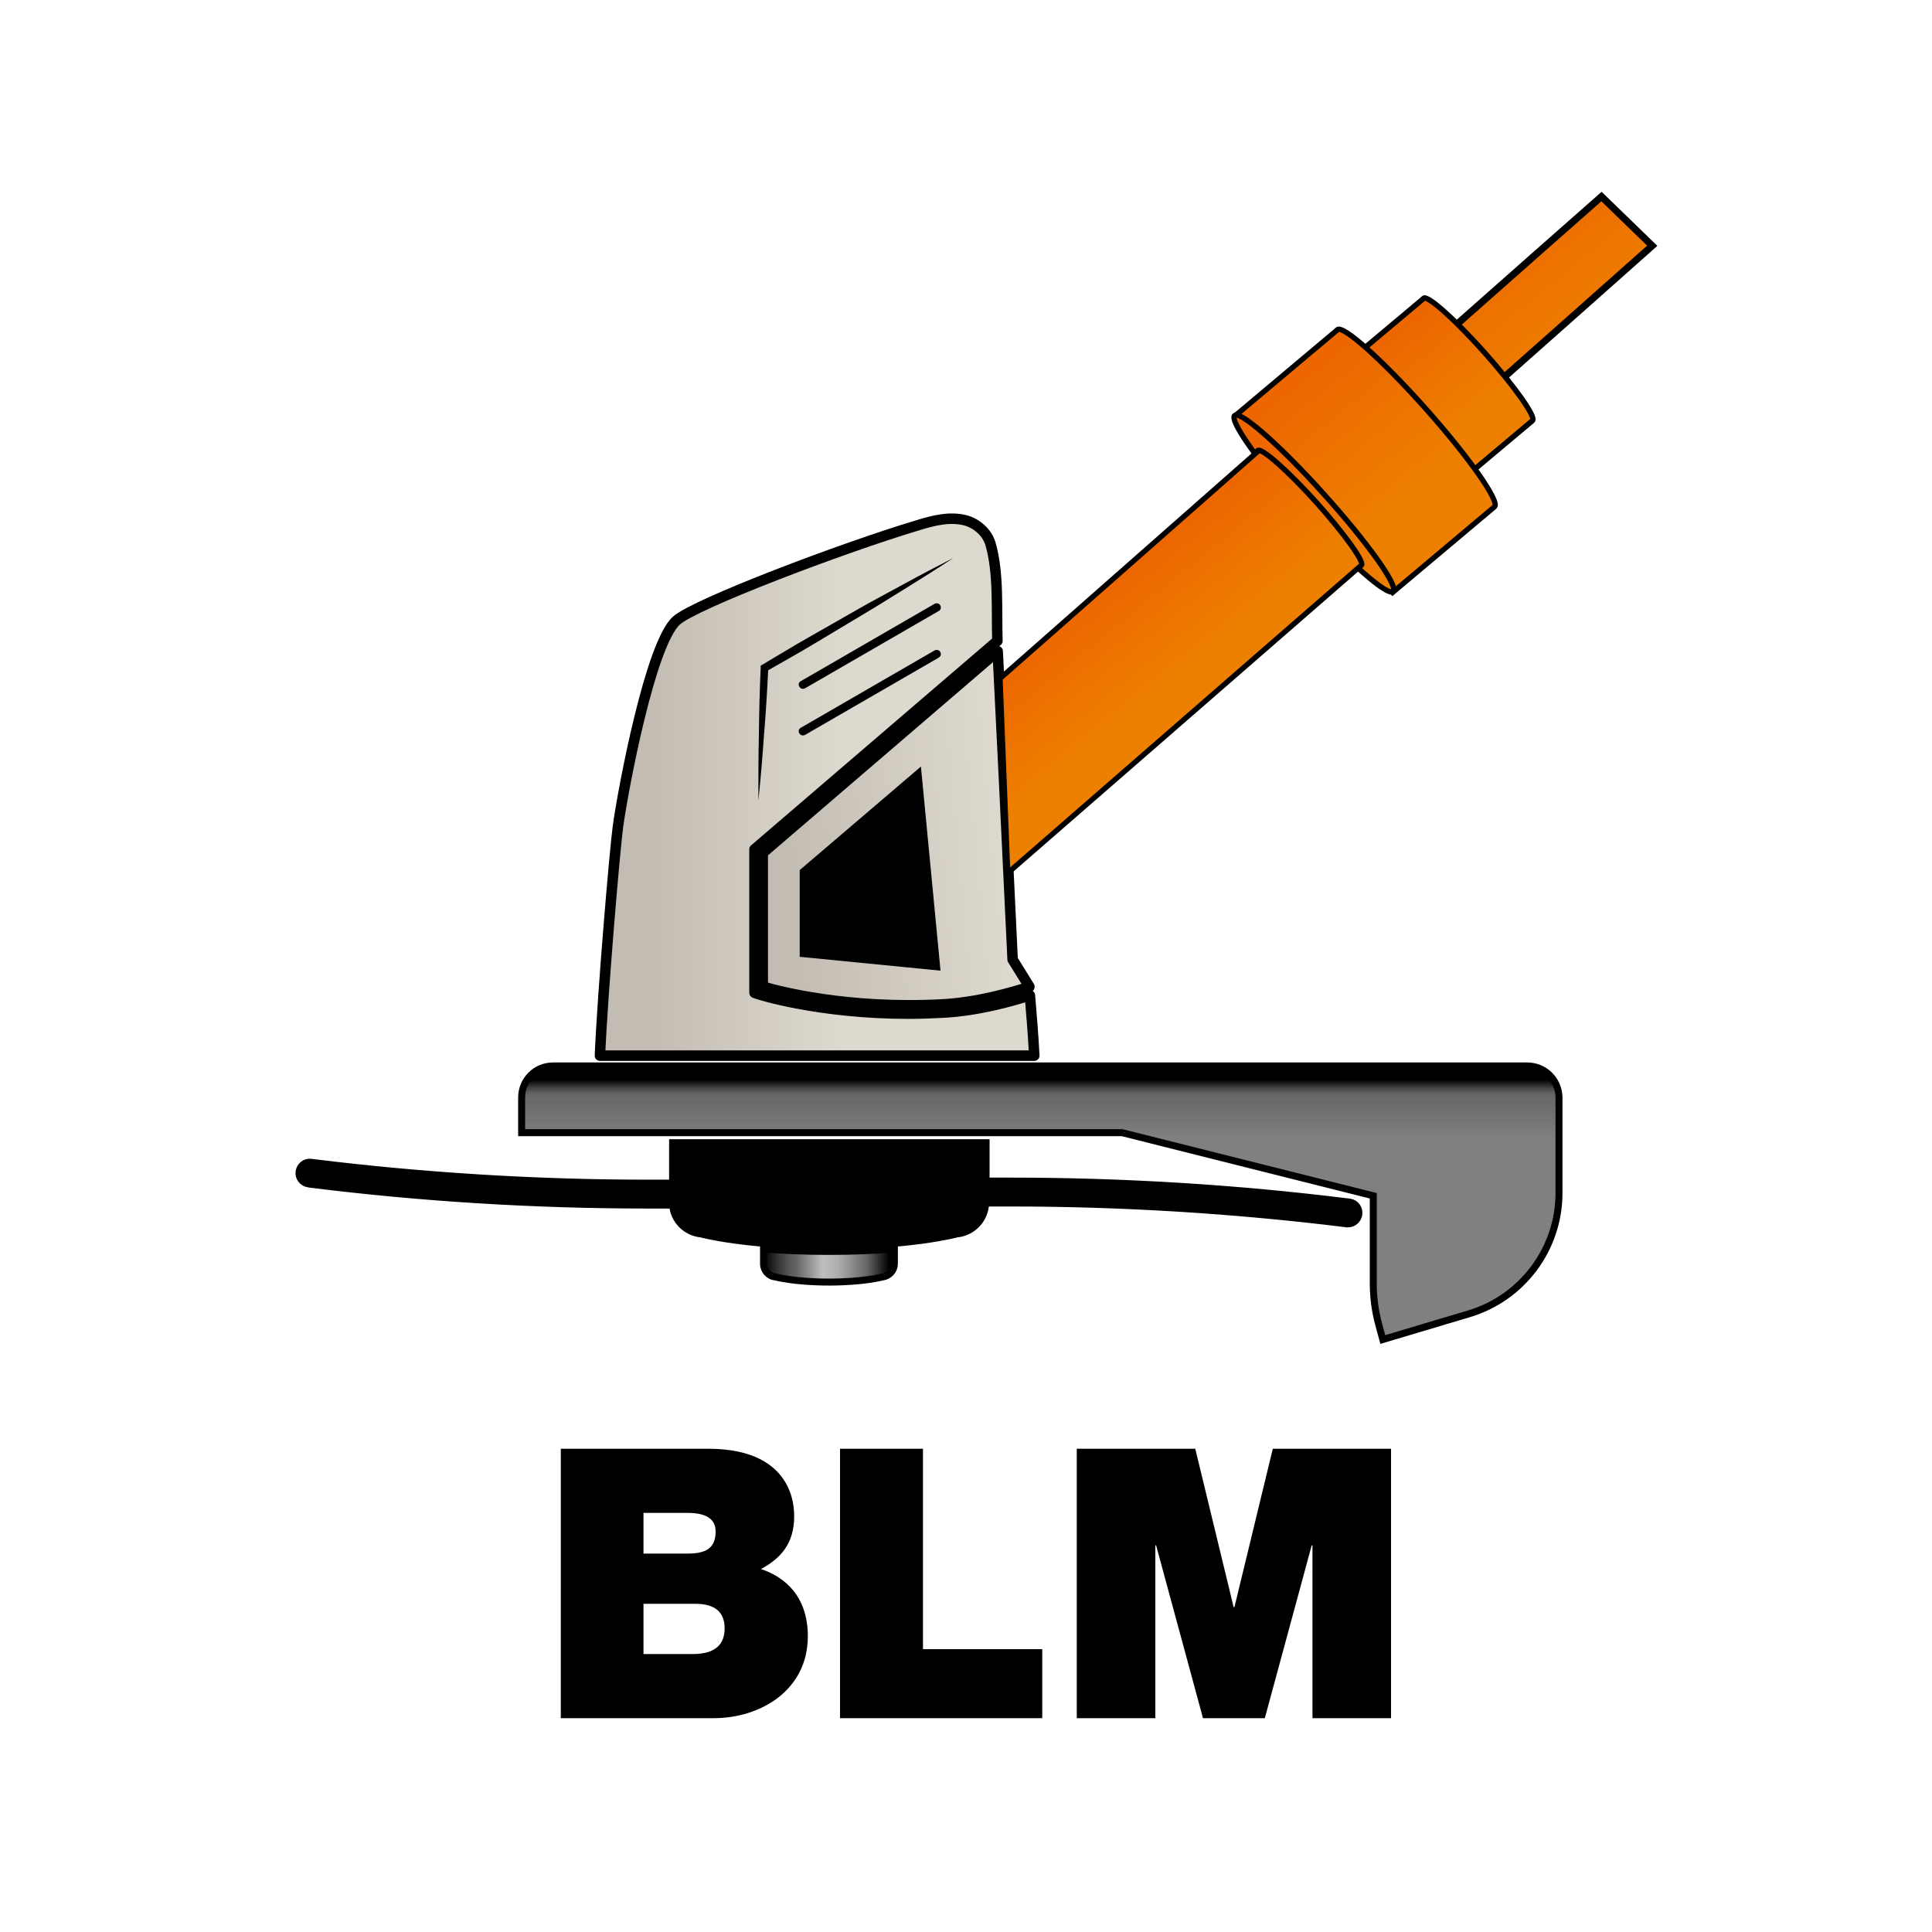 <?xml version="1.0" encoding="utf-8"?>
<!-- Generator: Adobe Illustrator 26.5.0, SVG Export Plug-In . SVG Version: 6.00 Build 0)  -->
<svg version="1.1" id="Layer_1" xmlns="http://www.w3.org/2000/svg" xmlns:xlink="http://www.w3.org/1999/xlink" x="0px" y="0px"
	 viewBox="0 0 75 75" style="enable-background:new 0 0 75 75;" xml:space="preserve">
<style type="text/css">
	.st0{display:none;fill:#FFFFFF;stroke:#ED6600;stroke-width:1.439;stroke-miterlimit:10;}
	.st1{fill:none;}
	.st2{fill:#FFFFFF;}
	.st3{fill:#B2B4B6;}
	.st4{fill:url(#SVGID_1_);stroke:#000000;stroke-width:0.152;}
	.st5{opacity:0.35;}
	.st6{fill:url(#SVGID_00000080925857074092747040000005319811225610352792_);}
	.st7{fill:url(#SVGID_00000061432101767004832280000000303049547320905865_);stroke:#000000;stroke-width:0.152;}
	.st8{fill:url(#SVGID_00000179641336434161337650000000649964965737244041_);}
	
		.st9{fill:url(#SVGID_00000057828011823003960910000002504907188500953236_);stroke:#000000;stroke-width:0.287;stroke-miterlimit:10;}
	.st10{display:none;fill:#FFFFFF;stroke:#ED6600;stroke-width:1.46;stroke-miterlimit:10;}
	.st11{fill:url(#SVGID_00000127007965081791830460000013653014832169767338_);}
	.st12{fill:url(#SVGID_00000183928620356967260180000003202264788208263339_);}
	.st13{fill:url(#SVGID_00000119113453332909845710000008661886111594983045_);}
	.st14{fill:url(#SVGID_00000010990932703753803080000002476094744862949782_);}
	.st15{opacity:0.25;}
	.st16{fill:url(#SVGID_00000083056032390317250140000017533080489397299631_);}
	.st17{fill:url(#SVGID_00000098907931151579292120000003033837004363484837_);}
	.st18{fill:url(#SVGID_00000178908840615945354140000016476760339830148771_);}
	.st19{fill:none;stroke:#000000;stroke-width:0.575;stroke-miterlimit:10;}
	.st20{fill:none;stroke:#000000;stroke-width:0.507;stroke-miterlimit:10;}
	.st21{fill:url(#SVGID_00000130643599444649078900000014067865263738797973_);}
	.st22{fill:url(#SVGID_00000168082521072207512460000003876029101380035502_);}
	.st23{fill:url(#SVGID_00000101791300661538988480000006691935572428569258_);}
	.st24{fill:url(#SVGID_00000142161019641113915640000011427974032777249444_);}
	.st25{fill:url(#SVGID_00000085223175066168974340000016745538669544808080_);}
	.st26{fill:url(#SVGID_00000098187634533599987270000006649633909783888831_);}
	.st27{fill:url(#SVGID_00000075142759717422069530000000631435123861833363_);}
	.st28{fill:url(#SVGID_00000158744562621714036970000002663047779240567939_);}
	.st29{fill:url(#SVGID_00000109722370134854471910000001301539503586935452_);}
	.st30{clip-path:url(#SVGID_00000165912867960531985570000014032640334677623735_);}
	.st31{fill:#231F20;}
	.st32{fill:url(#SVGID_00000131326050328920466720000009234188511058342076_);}
	.st33{fill:url(#SVGID_00000036945749128660633460000015048841749571447225_);}
	.st34{fill:url(#SVGID_00000174585973246479407430000005484097265048760746_);}
	.st35{fill:url(#SVGID_00000004537456538696623910000004676592890975344537_);}
	.st36{fill:url(#SVGID_00000130605783897381588690000001125083984610959277_);}
	.st37{fill:url(#SVGID_00000077294789899586189560000012226269503633733771_);}
	.st38{fill:url(#SVGID_00000176742574763141367270000010224725965128888742_);}
	.st39{fill:url(#SVGID_00000072982051301700157760000012511160532008542625_);}
	.st40{fill:#754C28;}
	.st41{fill:#603813;}
	.st42{fill:#A87C4F;}
	.st43{fill:#231F20;stroke:#231F20;stroke-width:0.471;stroke-miterlimit:10;}
	
		.st44{fill:url(#SVGID_00000049208056150127740220000016245378966102606747_);stroke:#D0D2D3;stroke-width:0.471;stroke-miterlimit:10;}
	.st45{fill:url(#SVGID_00000021090319595840348430000008363986101343259793_);}
	.st46{fill:#D0D2D3;}
	.st47{display:none;fill:none;stroke:#ED6600;stroke-width:1.459;stroke-miterlimit:10;}
	.st48{fill:url(#SVGID_00000129899846887747486050000004768451819910545032_);}
	.st49{fill:none;stroke:#000000;stroke-width:0.272;}
	.st50{opacity:0.5;}
	.st51{fill:url(#SVGID_00000181773621399824558700000002506522299686031247_);}
	.st52{fill:url(#SVGID_00000003095430367036741770000006886701428729489323_);stroke:#000000;stroke-width:0.201;}
	.st53{fill:url(#SVGID_00000162349757707081384850000015982332189742992537_);}
	.st54{fill:url(#SVGID_00000014630746047515236270000005588998018999777684_);}
	.st55{fill:url(#SVGID_00000016053260582621671020000005193853775814046609_);}
	.st56{fill:url(#SVGID_00000069372666525854945710000017651776719550771371_);stroke:#000000;stroke-width:0.187;}
	.st57{fill:url(#SVGID_00000011029405079002968590000010756401527219357068_);}
	.st58{fill:url(#SVGID_00000102531082391127493930000016111991645241367939_);stroke:#000000;stroke-width:0.201;}
	.st59{fill:url(#SVGID_00000060750409308654252700000010387597990349564552_);}
	
		.st60{fill:url(#SVGID_00000052824224672944491350000006992841890605999761_);stroke:#006838;stroke-width:0.484;stroke-miterlimit:10;}
	
		.st61{fill:url(#SVGID_00000098912686219633993560000011687368959269259412_);stroke:#006838;stroke-width:0.484;stroke-miterlimit:10;}
	
		.st62{fill:url(#SVGID_00000149340489021166912630000011981867369537590669_);stroke:#006838;stroke-width:0.484;stroke-miterlimit:10;}
	
		.st63{fill:url(#SVGID_00000143595172322914794310000002864259168151719352_);stroke:#006838;stroke-width:0.484;stroke-miterlimit:10;}
	
		.st64{fill:url(#SVGID_00000137113990854113578480000009621954453560043155_);stroke:#006838;stroke-width:0.484;stroke-miterlimit:10;}
	
		.st65{fill:url(#SVGID_00000101067208913882189290000008050504703006513291_);stroke:#006838;stroke-width:0.484;stroke-miterlimit:10;}
	
		.st66{fill:url(#SVGID_00000085959489499599506880000014594318362601141937_);stroke:#006838;stroke-width:0.484;stroke-miterlimit:10;}
	.st67{fill:#FFFFFF;stroke:#006838;stroke-width:0.484;stroke-miterlimit:10;}
	
		.st68{fill:url(#SVGID_00000054972936066413159820000004854938441253787063_);stroke:#006838;stroke-width:0.484;stroke-miterlimit:10;}
	
		.st69{fill:url(#SVGID_00000027569219479040187490000007870422942631617432_);stroke:#006838;stroke-width:0.484;stroke-miterlimit:10;}
	
		.st70{fill:url(#SVGID_00000145044702155959212250000011867831254585755275_);stroke:#006838;stroke-width:0.484;stroke-miterlimit:10;}
	
		.st71{fill:url(#SVGID_00000157998587623254983240000013192899095473240469_);stroke:#006838;stroke-width:0.484;stroke-miterlimit:10;}
	
		.st72{fill:url(#SVGID_00000142161812548374957560000014447464157850929555_);stroke:#006838;stroke-width:0.484;stroke-miterlimit:10;}
	
		.st73{fill:url(#SVGID_00000031890430617040974360000005345221636456550031_);stroke:#006838;stroke-width:0.484;stroke-miterlimit:10;}
	
		.st74{fill:url(#SVGID_00000146491242127216642280000015417035463427494793_);stroke:#006838;stroke-width:0.484;stroke-miterlimit:10;}
	.st75{fill:url(#SVGID_00000023969884633416498810000010341372167726885252_);stroke:#000000;stroke-width:0.278;}
	.st76{fill:url(#SVGID_00000090295697378490675340000006822981563785357719_);}
	
		.st77{fill:url(#SVGID_00000052811106067212798760000007087054855610035645_);stroke:#006838;stroke-width:0.484;stroke-miterlimit:10;}
	
		.st78{fill:url(#SVGID_00000160881387059174099610000014729910634326238889_);stroke:#006838;stroke-width:0.484;stroke-miterlimit:10;}
	
		.st79{fill:url(#SVGID_00000044152583124679439550000010108762048405122224_);stroke:#006838;stroke-width:0.484;stroke-miterlimit:10;}
	
		.st80{fill:url(#SVGID_00000013159911671513168290000000936548007701721220_);stroke:#006838;stroke-width:0.484;stroke-miterlimit:10;}
	
		.st81{fill:url(#SVGID_00000122696469357584572080000007292433476811156883_);stroke:#006838;stroke-width:0.484;stroke-miterlimit:10;}
	
		.st82{fill:url(#SVGID_00000091718609225708077770000004686747038771279279_);stroke:#006838;stroke-width:0.484;stroke-miterlimit:10;}
	
		.st83{fill:url(#SVGID_00000159432910266006436220000013760049797421211024_);stroke:#006838;stroke-width:0.484;stroke-miterlimit:10;}
	.st84{fill:url(#SVGID_00000059312018991872694470000006392399181826297761_);stroke:#000000;stroke-width:0.278;}
	.st85{fill:url(#SVGID_00000011008391690723395820000008748159339516697736_);}
	
		.st86{fill:url(#SVGID_00000062900260109902450660000000726394858151007626_);stroke:#006838;stroke-width:0.484;stroke-miterlimit:10;}
	
		.st87{fill:url(#SVGID_00000059305224845012902430000000574437836078576258_);stroke:#006838;stroke-width:0.484;stroke-miterlimit:10;}
	
		.st88{fill:url(#SVGID_00000100375178898285351700000014456713960027911081_);stroke:#006838;stroke-width:0.484;stroke-miterlimit:10;}
	
		.st89{fill:url(#SVGID_00000038380790652391078010000007744400820573115067_);stroke:#006838;stroke-width:0.484;stroke-miterlimit:10;}
	
		.st90{fill:url(#SVGID_00000127753324359057005920000007469252155612363931_);stroke:#006838;stroke-width:0.484;stroke-miterlimit:10;}
	
		.st91{fill:url(#SVGID_00000061429990157773035720000016221767668382050214_);stroke:#006838;stroke-width:0.484;stroke-miterlimit:10;}
	
		.st92{fill:url(#SVGID_00000075160558917976057230000008463469666118488252_);stroke:#006838;stroke-width:0.484;stroke-miterlimit:10;}
	.st93{fill:url(#SVGID_00000161592956102612011770000006039766997144647092_);stroke:#000000;stroke-width:0.278;}
	.st94{fill:url(#SVGID_00000176749716392193966220000011658668565183806368_);}
	.st95{clip-path:url(#SVGID_00000010297452028483285060000003768103708474155443_);}
	.st96{fill:none;stroke:#181716;stroke-width:0.286;stroke-linejoin:round;stroke-miterlimit:10;}
	
		.st97{fill:url(#SVGID_00000022520057659193341110000012096695198869413266_);stroke:#000000;stroke-width:0.367;stroke-linejoin:round;}
	.st98{fill:#3A3A39;stroke:#181716;stroke-width:0.286;stroke-linejoin:round;stroke-miterlimit:10;}
	
		.st99{fill:url(#SVGID_00000093897833510312524270000013739279232452321206_);stroke:#000000;stroke-width:0.367;stroke-linejoin:round;}
	
		.st100{fill:url(#SVGID_00000093890721530422348830000013998835925998746245_);stroke:#000000;stroke-width:0.168;stroke-miterlimit:10;}
	
		.st101{fill:url(#SVGID_00000176045508252582187890000000929859810161744776_);stroke:#000000;stroke-width:0.168;stroke-miterlimit:10;}
	
		.st102{fill:url(#SVGID_00000166667993864141801610000005041915959190094742_);stroke:#000000;stroke-width:0.168;stroke-miterlimit:10;}
	
		.st103{fill:url(#SVGID_00000026882945462350566790000000953386676584060852_);stroke:#000000;stroke-width:0.168;stroke-miterlimit:10;}
	
		.st104{fill:url(#SVGID_00000137116914059676878400000003787567452272494987_);stroke:#000000;stroke-width:0.168;stroke-miterlimit:10;}
	
		.st105{fill:url(#SVGID_00000004507065435991732770000000802676157051626386_);stroke:#000000;stroke-width:0.168;stroke-miterlimit:10;}
	
		.st106{fill:url(#SVGID_00000036245202767211746040000004133848432271604398_);stroke:#181716;stroke-width:0.127;stroke-miterlimit:10;}
	.st107{fill:none;stroke:#181716;stroke-width:0.143;stroke-miterlimit:10;}
	.st108{fill:#181716;}
	.st109{fill:none;stroke:#181716;stroke-width:0.457;stroke-linecap:round;stroke-miterlimit:10;}
	
		.st110{fill:url(#SVGID_00000168831449737678077320000005608396752449532079_);stroke:#000000;stroke-width:0.168;stroke-miterlimit:10;}
	
		.st111{fill:url(#SVGID_00000111877019958460340650000012331597293233787832_);stroke:#000000;stroke-width:0.168;stroke-miterlimit:10;}
	
		.st112{fill:url(#SVGID_00000116949021238790583870000011145412919107462820_);stroke:#000000;stroke-width:0.114;stroke-miterlimit:10;}
	.st113{fill:none;stroke:#000000;stroke-width:0.114;stroke-miterlimit:10;}
	
		.st114{fill:url(#SVGID_00000132088801905549801820000000085024643371728261_);stroke:#181716;stroke-width:0.127;stroke-miterlimit:10;}
	.st115{clip-path:url(#SVGID_00000085209765376186882440000012146044604103146372_);}
	.st116{fill:#E31C24;}
	.st117{clip-path:url(#SVGID_00000134227977861690603070000017235912084772991893_);}
	.st118{fill:none;stroke:#181716;stroke-width:0.22;stroke-linejoin:round;stroke-miterlimit:10;}
	
		.st119{fill:url(#SVGID_00000030468762336184233490000007887272629587788950_);stroke:#000000;stroke-width:0.283;stroke-linejoin:round;}
	.st120{fill:#3A3A39;stroke:#181716;stroke-width:0.22;stroke-linejoin:round;stroke-miterlimit:10;}
	
		.st121{fill:url(#SVGID_00000043457708185886972550000008555191612544195983_);stroke:#000000;stroke-width:0.283;stroke-linejoin:round;}
	
		.st122{fill:url(#SVGID_00000020357436532045685010000004722301941722615436_);stroke:#181716;stroke-width:0.098;stroke-miterlimit:10;}
	
		.st123{fill:url(#SVGID_00000151516831138795359790000007003095427961077430_);stroke:#000000;stroke-width:0.13;stroke-miterlimit:10;}
	
		.st124{fill:url(#SVGID_00000178172564197941963820000017559064692889533826_);stroke:#000000;stroke-width:0.13;stroke-miterlimit:10;}
	
		.st125{fill:url(#SVGID_00000053513075657679775490000014838327247154852272_);stroke:#000000;stroke-width:0.13;stroke-miterlimit:10;}
	
		.st126{fill:url(#SVGID_00000067916861956435810800000002272805489152247454_);stroke:#000000;stroke-width:0.13;stroke-miterlimit:10;}
	
		.st127{fill:url(#SVGID_00000126318729610892960480000017498355134768727450_);stroke:#000000;stroke-width:0.13;stroke-miterlimit:10;}
	
		.st128{fill:url(#SVGID_00000133495486458530546310000013239100244094768776_);stroke:#000000;stroke-width:0.13;stroke-miterlimit:10;}
	
		.st129{fill:url(#SVGID_00000170244162148259972950000009539177851494717842_);stroke:#000000;stroke-width:0.13;stroke-miterlimit:10;}
	.st130{fill:#606060;stroke:#000000;stroke-width:0.13;stroke-linecap:round;stroke-linejoin:round;stroke-miterlimit:10;}
	
		.st131{fill:url(#SVGID_00000003094972585560266180000018336322083091243170_);stroke:#000000;stroke-width:0.183;stroke-miterlimit:10;}
	
		.st132{fill:url(#SVGID_00000014629082472408154070000016042455965368727941_);stroke:#000000;stroke-width:0.183;stroke-miterlimit:10;}
	.st133{clip-path:url(#SVGID_00000150073699638120223080000006316817957769222533_);}
	.st134{fill:none;stroke:#231F20;stroke-width:0.894;stroke-linejoin:round;}
	.st135{fill:#F05A22;stroke:#F05A22;stroke-width:1.029;stroke-linecap:round;stroke-linejoin:round;stroke-miterlimit:10;}
	.st136{fill:#EE4023;}
	.st137{fill:none;stroke:#231F20;stroke-width:0.192;stroke-linecap:round;stroke-linejoin:round;}
	.st138{fill:url(#SVGID_00000057862975471671884190000018329761171297669516_);}
	.st139{fill:none;stroke:#231F20;stroke-width:0.206;}
	.st140{fill:#A4A4A4;}
	.st141{fill:#6E6E6E;}
	.st142{fill:#D4D4D4;}
	.st143{fill:#494949;}
	.st144{fill:url(#SVGID_00000034781782187217135740000004107705419416629181_);}
	.st145{fill:url(#SVGID_00000172427372967400125680000016721124339637571716_);}
	.st146{fill:url(#SVGID_00000150081791652057506590000001204642550993150605_);}
	.st147{fill:none;stroke:#231F20;stroke-width:0.217;stroke-linecap:round;stroke-linejoin:round;}
	.st148{fill:url(#SVGID_00000038374266478145927960000002003706694187202491_);}
	.st149{fill:#231F20;stroke:#231F20;stroke-width:0.081;stroke-linecap:round;stroke-linejoin:round;stroke-miterlimit:10;}
	
		.st150{fill:url(#SVGID_00000023977604356606395720000009074321944542510464_);stroke:#231F20;stroke-width:0.108;stroke-miterlimit:10;}
	
		.st151{fill:url(#SVGID_00000182486074541605038590000003294649794846770316_);stroke:#231F20;stroke-width:0.108;stroke-miterlimit:10;}
	.st152{fill:url(#SVGID_00000005964081981173956910000006479883846022725525_);}
	
		.st153{fill:url(#SVGID_00000003815165996085785990000017936858240984149139_);stroke:#231F20;stroke-width:0.198;stroke-linecap:round;stroke-miterlimit:10;}
	
		.st154{fill:url(#SVGID_00000133525555492814368770000006533054345565931167_);stroke:#231F20;stroke-width:0.198;stroke-linecap:round;stroke-miterlimit:10;}
	
		.st155{fill:url(#SVGID_00000178907494832561393200000008378520889508306353_);stroke:#231F20;stroke-width:0.198;stroke-linecap:round;stroke-miterlimit:10;}
	
		.st156{fill:url(#SVGID_00000058567425494938842650000017148747192331123390_);stroke:#231F20;stroke-width:0.198;stroke-linecap:round;stroke-miterlimit:10;}
	.st157{fill:#6D6E70;stroke:#231F20;stroke-width:0.156;stroke-miterlimit:10;}
	.st158{fill:#808184;stroke:#231F20;stroke-width:0.156;stroke-miterlimit:10;}
	.st159{fill:#404041;}
	.st160{fill:none;stroke:#231F20;stroke-width:0.156;stroke-miterlimit:10;}
	.st161{fill:none;stroke:#231F20;stroke-width:0.163;stroke-miterlimit:10;}
	.st162{fill:#323031;stroke:#231F20;stroke-width:0.156;stroke-miterlimit:10;}
	.st163{fill:#323031;stroke:#231F20;stroke-width:0.104;stroke-miterlimit:10;}
	.st164{fill:url(#SVGID_00000145753443846413689360000014560445512758013327_);}
	
		.st165{fill:url(#SVGID_00000124859032119556093200000004456372535889025443_);stroke:#231F20;stroke-width:0.168;stroke-miterlimit:10;}
	
		.st166{fill:url(#SVGID_00000067923252203260249090000012276879129198486152_);stroke:#231F20;stroke-width:0.168;stroke-miterlimit:10;}
	
		.st167{fill:url(#SVGID_00000183952301451777038190000017680209359110059694_);stroke:#231F20;stroke-width:0.168;stroke-miterlimit:10;}
	
		.st168{fill:url(#SVGID_00000014603408949720978440000004588127115717724310_);stroke:#231F20;stroke-width:0.168;stroke-miterlimit:10;}
	.st169{fill:none;stroke:#231F20;stroke-width:0.214;stroke-miterlimit:10;}
	.st170{fill:#808184;}
	.st171{fill:#6D6E70;}
	
		.st172{fill:url(#SVGID_00000119812752108887515760000013546156427413049481_);stroke:#000000;stroke-width:0.271;stroke-miterlimit:10;}
	
		.st173{fill:url(#SVGID_00000110462481961806397960000008919764681965268642_);stroke:#000000;stroke-width:0.407;stroke-linecap:round;stroke-linejoin:round;stroke-miterlimit:10;}
	
		.st174{fill:url(#SVGID_00000070811568116860229110000004487128805665340347_);stroke:#000000;stroke-width:0.407;stroke-linecap:round;stroke-linejoin:round;stroke-miterlimit:10;}
	.st175{stroke:#000000;stroke-width:0.271;stroke-miterlimit:10;}
	
		.st176{fill:url(#SVGID_00000164507378372398331180000001422742425458184094_);stroke:#000000;stroke-width:0.271;stroke-miterlimit:10;}
	
		.st177{fill:url(#SVGID_00000169555278312448456130000007334577721187558843_);stroke:#000000;stroke-width:0.271;stroke-miterlimit:10;}
	
		.st178{fill:url(#SVGID_00000026154734094592774540000008088526569963627140_);stroke:#000000;stroke-width:0.208;stroke-miterlimit:10;}
	
		.st179{fill:url(#SVGID_00000111895933013391549390000009322503334601495216_);stroke:#000000;stroke-width:0.205;stroke-miterlimit:10;}
	
		.st180{fill:url(#SVGID_00000087373461473322655690000014423663873475111057_);stroke:#000000;stroke-width:0.205;stroke-miterlimit:10;}
	
		.st181{fill:url(#SVGID_00000024687735766558462450000010103749679077284255_);stroke:#000000;stroke-width:0.205;stroke-miterlimit:10;}
	
		.st182{fill:url(#SVGID_00000160151997711175982560000012355721313096499598_);stroke:#006838;stroke-width:0.484;stroke-miterlimit:10;}
	
		.st183{fill:url(#SVGID_00000092458578414106911480000003870200127316239745_);stroke:#006838;stroke-width:0.484;stroke-miterlimit:10;}
	
		.st184{fill:url(#SVGID_00000080894690745094639450000005458189154575047560_);stroke:#006838;stroke-width:0.484;stroke-miterlimit:10;}
	
		.st185{fill:url(#SVGID_00000088127668337730076610000004509391298400262799_);stroke:#006838;stroke-width:0.484;stroke-miterlimit:10;}
	
		.st186{fill:url(#SVGID_00000021079467011859516690000016886799312335458949_);stroke:#006838;stroke-width:0.484;stroke-miterlimit:10;}
	
		.st187{fill:url(#SVGID_00000127003600580147684030000002113787784696056762_);stroke:#006838;stroke-width:0.484;stroke-miterlimit:10;}
	
		.st188{fill:url(#SVGID_00000041265562542316803180000007236682972189451671_);stroke:#006838;stroke-width:0.484;stroke-miterlimit:10;}
	.st189{fill:url(#SVGID_00000136370459595734589010000012115064268413325442_);stroke:#000000;stroke-width:0.323;}
	.st190{fill:url(#SVGID_00000091001357669182282390000013005493411199999363_);}
	
		.st191{fill:url(#SVGID_00000072239243554838317850000007249381438992617650_);stroke:#006838;stroke-width:0.484;stroke-miterlimit:10;}
	
		.st192{fill:url(#SVGID_00000102536088483534019900000004473279186314458765_);stroke:#006838;stroke-width:0.484;stroke-miterlimit:10;}
	
		.st193{fill:url(#SVGID_00000084521522364210805160000015471200078796331190_);stroke:#006838;stroke-width:0.484;stroke-miterlimit:10;}
	
		.st194{fill:url(#SVGID_00000029037264670389058170000005041691863761949325_);stroke:#006838;stroke-width:0.484;stroke-miterlimit:10;}
	
		.st195{fill:url(#SVGID_00000120518862062957701460000011568101619558674840_);stroke:#006838;stroke-width:0.484;stroke-miterlimit:10;}
	
		.st196{fill:url(#SVGID_00000143575863463872850560000016325868262294718372_);stroke:#006838;stroke-width:0.484;stroke-miterlimit:10;}
	
		.st197{fill:url(#SVGID_00000042728078704126494390000001442600941624763278_);stroke:#006838;stroke-width:0.484;stroke-miterlimit:10;}
	.st198{fill:url(#SVGID_00000102531440894830446410000008627837494166607506_);stroke:#000000;stroke-width:0.317;}
	.st199{fill:url(#SVGID_00000016780507361291190570000017280104326054836876_);}
	
		.st200{fill:url(#SVGID_00000064328586893422591240000002235984887597744050_);stroke:#181716;stroke-width:0.127;stroke-miterlimit:10;}
	
		.st201{fill:url(#SVGID_00000057858906923502213430000017991493043286061999_);stroke:#000000;stroke-width:0.13;stroke-miterlimit:10;}
	.st202{fill:none;stroke:#181716;stroke-width:0.398;stroke-linecap:round;stroke-miterlimit:10;}
	
		.st203{fill:url(#SVGID_00000113336072663470002810000005083848366554205117_);stroke:#000000;stroke-width:0.168;stroke-miterlimit:10;}
	
		.st204{fill:url(#SVGID_00000144314869808777252090000001172705314224298369_);stroke:#000000;stroke-width:0.168;stroke-miterlimit:10;}
	
		.st205{fill:url(#SVGID_00000065783426348287832910000012359078532547241387_);stroke:#000000;stroke-width:0.069;stroke-miterlimit:10;}
	
		.st206{fill:url(#SVGID_00000155861504803891701140000014054657814523228588_);stroke:#000000;stroke-width:0.168;stroke-miterlimit:10;}
	
		.st207{fill:url(#SVGID_00000131359148639486690990000007840586863802258354_);stroke:#000000;stroke-width:0.168;stroke-miterlimit:10;}
	.st208{fill:none;stroke:#181716;stroke-width:0.199;stroke-linecap:round;stroke-miterlimit:10;}
	.st209{fill:#3A3A39;stroke:#000000;stroke-width:0.149;stroke-linejoin:round;}
	
		.st210{fill:url(#SVGID_00000088834706262760362780000011596622843384155031_);stroke:#000000;stroke-width:0.149;stroke-linejoin:round;}
	
		.st211{fill:url(#SVGID_00000013878535111110647160000003538922700278501539_);stroke:#000000;stroke-width:0.149;stroke-linejoin:round;}
	.st212{fill:none;stroke:#181716;stroke-width:0.199;stroke-miterlimit:10;}
	.st213{fill:none;stroke:#231F20;stroke-width:0.986;stroke-linejoin:round;}
	.st214{fill:#F05A22;stroke:#F05A22;stroke-width:0.903;stroke-linecap:round;stroke-linejoin:round;stroke-miterlimit:10;}
	.st215{fill:none;stroke:#231F20;stroke-width:0.217;stroke-linecap:round;stroke-linejoin:round;}
	.st216{fill:url(#SVGID_00000121962701775635907730000015470937401790941356_);}
	.st217{fill:none;stroke:#231F20;stroke-width:0.233;}
	.st218{fill:url(#SVGID_00000101805756696997873050000007768163997283172786_);}
	.st219{fill:url(#SVGID_00000044867467897753712040000015076530679414316194_);}
	.st220{fill:url(#SVGID_00000073002591358501941580000012930016760121011875_);}
	.st221{fill:none;stroke:#231F20;stroke-width:0.244;stroke-linecap:round;stroke-linejoin:round;}
	.st222{fill:url(#SVGID_00000076563363317201145460000014826135263769841323_);}
	.st223{fill:#231F20;stroke:#231F20;stroke-width:0.091;stroke-linecap:round;stroke-linejoin:round;stroke-miterlimit:10;}
	
		.st224{fill:url(#SVGID_00000126282202893698940400000017908572550540944824_);stroke:#231F20;stroke-width:0.122;stroke-miterlimit:10;}
	
		.st225{fill:url(#SVGID_00000032608564603210767280000006261497264422011566_);stroke:#231F20;stroke-width:0.122;stroke-miterlimit:10;}
	.st226{fill:url(#SVGID_00000049193898901807490790000015633314091666744200_);}
	
		.st227{fill:url(#SVGID_00000047775771165180940940000004813565492492622732_);stroke:#231F20;stroke-width:0.223;stroke-linecap:round;stroke-miterlimit:10;}
	
		.st228{fill:url(#SVGID_00000059993371658914265160000000156070117295128458_);stroke:#231F20;stroke-width:0.223;stroke-linecap:round;stroke-miterlimit:10;}
	
		.st229{fill:url(#SVGID_00000061456767438416770140000014218066686428658314_);stroke:#231F20;stroke-width:0.223;stroke-linecap:round;stroke-miterlimit:10;}
	
		.st230{fill:url(#SVGID_00000150100445950054963690000006132904668064126345_);stroke:#231F20;stroke-width:0.223;stroke-linecap:round;stroke-miterlimit:10;}
	
		.st231{fill:url(#SVGID_00000173122157565564322070000003143355567701363871_);stroke:#231F20;stroke-width:0.142;stroke-miterlimit:10;}
	
		.st232{fill:url(#SVGID_00000172429620517437610450000001860536982292578196_);stroke:#231F20;stroke-width:0.15;stroke-miterlimit:10;}
	.st233{fill:url(#SVGID_00000003790084382361178930000004505445749262388896_);}
	.st234{fill:url(#SVGID_00000173120532323557702580000009863086400829444493_);}
	.st235{fill:#1A1A1A;stroke:#231F20;stroke-width:0.127;stroke-miterlimit:10;}
	
		.st236{fill:url(#SVGID_00000017492480324225060170000012946961692502415803_);stroke:#231F20;stroke-width:0.411;stroke-miterlimit:10;}
	.st237{fill:#1A1A1A;stroke:#231F20;stroke-width:0.411;stroke-miterlimit:10;}
	
		.st238{fill:url(#SVGID_00000152258467058766490820000002529214693211677086_);stroke:#231F20;stroke-width:0.205;stroke-miterlimit:10;}
	
		.st239{fill:url(#SVGID_00000132079069999986491250000005184711518446761133_);stroke:#231F20;stroke-width:0.194;stroke-miterlimit:10;}
	
		.st240{fill:url(#SVGID_00000049901828230936207010000001911588613377146779_);stroke:#231F20;stroke-width:0.194;stroke-miterlimit:10;}
	.st241{fill:#8A8C8F;}
	
		.st242{clip-path:url(#SVGID_00000022548779740231282510000011389945128598393004_);fill:url(#SVGID_00000044876879044651465590000013803651752385026698_);}
	.st243{clip-path:url(#SVGID_00000022548779740231282510000011389945128598393004_);}
	.st244{fill:#383638;}
	.st245{fill:url(#SVGID_00000048494619259601009150000013676071048929441934_);}
	.st246{fill:url(#SVGID_00000121973163184089637100000005596534257502431396_);}
	.st247{fill:#C8CACB;}
	.st248{fill:#DDDFE0;}
	
		.st249{clip-path:url(#SVGID_00000022548779740231282510000011389945128598393004_);fill:url(#SVGID_00000134218849213572424840000011878009479236637347_);}
	
		.st250{clip-path:url(#SVGID_00000022548779740231282510000011389945128598393004_);fill:url(#SVGID_00000085233240213027626190000012325582305073071257_);}
	
		.st251{clip-path:url(#SVGID_00000022548779740231282510000011389945128598393004_);fill:url(#SVGID_00000134946691821204021570000012420668702294961287_);}
	.st252{fill:url(#SVGID_00000181777997060176752410000011671753964105178531_);}
	.st253{fill:url(#SVGID_00000064323604304117064660000006657349984087841427_);}
	
		.st254{clip-path:url(#SVGID_00000022548779740231282510000011389945128598393004_);fill:url(#SVGID_00000114752472378757886420000017985505901581194651_);}
	.st255{clip-path:url(#SVGID_00000022548779740231282510000011389945128598393004_);fill:#353435;}
	.st256{clip-path:url(#SVGID_00000023997052815393831590000001729343683288658586_);}
	.st257{fill:#A87C4F;stroke:#603813;stroke-width:0.741;stroke-miterlimit:10;}
	
		.st258{clip-path:url(#SVGID_00000088817130688207126870000007006239640213697155_);fill:url(#SVGID_00000160873994939313638460000013976790485774741182_);}
	.st259{clip-path:url(#SVGID_00000088817130688207126870000007006239640213697155_);}
	.st260{fill:url(#SVGID_00000160884477377421368650000004816994149434370978_);}
	.st261{fill:url(#SVGID_00000050640710855210231060000010977022045258153145_);}
	
		.st262{clip-path:url(#SVGID_00000088817130688207126870000007006239640213697155_);fill:url(#SVGID_00000023978003850790401720000011192508164262705541_);}
	
		.st263{clip-path:url(#SVGID_00000088817130688207126870000007006239640213697155_);fill:url(#SVGID_00000024001429823885018530000011681519833595600827_);}
	
		.st264{clip-path:url(#SVGID_00000088817130688207126870000007006239640213697155_);fill:url(#SVGID_00000107550668551476929730000011410301131824358017_);}
	.st265{fill:url(#SVGID_00000094604264576459002570000005839876135814056881_);}
	.st266{fill:url(#SVGID_00000089570517853440499170000004404442857778124712_);}
	
		.st267{clip-path:url(#SVGID_00000088817130688207126870000007006239640213697155_);fill:url(#SVGID_00000118380789147604004730000011104632306880814726_);}
	.st268{clip-path:url(#SVGID_00000088817130688207126870000007006239640213697155_);fill:#353435;}
	.st269{clip-path:url(#SVGID_00000053544922670023363590000005979175725075052424_);}
	
		.st270{clip-path:url(#SVGID_00000057144671569325849180000006697440451483348119_);fill:url(#SVGID_00000023979413102653938470000007493910571357982858_);}
	.st271{clip-path:url(#SVGID_00000057144671569325849180000006697440451483348119_);}
	.st272{fill:url(#SVGID_00000079472074817309008160000011844994674802249378_);}
	.st273{fill:url(#SVGID_00000148637124948843232220000008966250426029722523_);}
	
		.st274{clip-path:url(#SVGID_00000057144671569325849180000006697440451483348119_);fill:url(#SVGID_00000178894622686322490080000006630724892955122366_);}
	
		.st275{clip-path:url(#SVGID_00000057144671569325849180000006697440451483348119_);fill:url(#SVGID_00000018938301978440332680000004730711567270044604_);}
	
		.st276{clip-path:url(#SVGID_00000057144671569325849180000006697440451483348119_);fill:url(#SVGID_00000057840608893891265430000016128200092784254095_);}
	.st277{fill:url(#SVGID_00000179634164033875636060000001158492529515474073_);}
	.st278{fill:url(#SVGID_00000086666467373920016340000005148372840336862605_);}
	
		.st279{clip-path:url(#SVGID_00000057144671569325849180000006697440451483348119_);fill:url(#SVGID_00000124153507334555728570000002540624864482673833_);}
	.st280{clip-path:url(#SVGID_00000057144671569325849180000006697440451483348119_);fill:#353435;}
	.st281{clip-path:url(#SVGID_00000069356028909526295380000005129902901304731305_);}
	.st282{fill:url(#SVGID_00000165923155488965222360000016337410883877637772_);}
	.st283{fill:#FFFFFF;stroke:#231F20;stroke-width:2.998;stroke-miterlimit:10;}
	.st284{fill:url(#SVGID_00000137098574088832023750000008594411731762395522_);}
	.st285{fill:#ED7100;}
	.st286{fill:url(#SVGID_00000092445258734689734380000016677672932613348264_);}
	.st287{fill:url(#SVGID_00000067219788895026414250000011502631817588436899_);}
	.st288{fill:url(#SVGID_00000024700189669312795810000007839691435369960085_);stroke:#000000;stroke-width:0.264;}
	.st289{fill:url(#SVGID_00000102530501607315288690000013724639756285802388_);stroke:#000000;stroke-width:0.264;}
</style>
<g>
	<g>
		<path class="st10" d="M62.32,74H12.68C6.23,74,1,68.77,1,62.32V12.68C1,6.23,6.23,1,12.68,1h49.64C68.77,1,74,6.23,74,12.68v49.64
			C74,68.77,68.77,74,62.32,74z"/>
		<path class="st1" d="M12.68,66.7c-2.42,0-4.38-1.96-4.38-4.38V12.68c0-2.42,1.96-4.38,4.38-4.38h49.64c2.42,0,4.38,1.96,4.38,4.38
			v49.64c0,2.42-1.96,4.38-4.38,4.38H12.68z"/>
	</g>
	<g>
		<linearGradient id="SVGID_1_" gradientUnits="userSpaceOnUse" x1="40.377" y1="41.606" x2="40.377" y2="44.229">
			<stop  offset="0.121" style="stop-color:#000000"/>
			<stop  offset="0.137" style="stop-color:#0A0A0A"/>
			<stop  offset="0.228" style="stop-color:#3C3C3C"/>
			<stop  offset="0.297" style="stop-color:#5A5A5A"/>
			<stop  offset="0.336" style="stop-color:#666666"/>
			<stop  offset="1" style="stop-color:#808080"/>
		</linearGradient>
		<path style="fill:url(#SVGID_1_);stroke:#000000;stroke-width:0.271;stroke-miterlimit:10;" d="M59.29,41.38H21.47
			c-0.68,0-1.22,0.55-1.22,1.22v1.37h23.31l9.75,2.45v3.4c0,0.54,0.07,1.07,0.21,1.59l0.16,0.59l3.35-1
			c2.07-0.62,3.49-2.53,3.49-4.69v-2.33v-1.04V42.6C60.51,41.92,59.96,41.38,59.29,41.38z"/>
		
			<linearGradient id="SVGID_00000130649410412320839480000012479078942940167813_" gradientUnits="userSpaceOnUse" x1="32.678" y1="30.555" x2="25.22" y2="30.555">
			<stop  offset="0" style="stop-color:#DED9CE"/>
			<stop  offset="1" style="stop-color:#C2BCB2"/>
		</linearGradient>
		
			<path style="fill:url(#SVGID_00000130649410412320839480000012479078942940167813_);stroke:#000000;stroke-width:0.407;stroke-linecap:round;stroke-linejoin:round;stroke-miterlimit:10;" d="
			M36.6,39.31c-0.45,0.02-0.89,0.04-1.31,0.04c-3.53,0-5.87-0.76-5.89-0.77l-0.11-0.04v-5.57l0.06-0.05l9.37-8.04
			c-0.04-1.2,0.06-2.64-0.27-3.77c-0.13-0.44-0.53-0.79-0.97-0.91c-0.62-0.16-1.27,0.01-1.88,0.2c-2.87,0.86-8.6,3.03-9.34,3.69
			c-1.01,0.9-2.07,6.53-2.27,7.99c-0.12,0.86-0.6,6.49-0.7,8.9h16.86c-0.04-0.84-0.13-1.83-0.17-2.34
			C39.24,38.88,37.94,39.24,36.6,39.31z"/>
		<path d="M36.44,25.53l-5.19,3c-0.03,0.01-0.05,0.02-0.08,0.02c-0.06,0-0.11-0.03-0.14-0.08c-0.05-0.08-0.02-0.18,0.06-0.22l5.19-3
			c0.08-0.04,0.18-0.02,0.22,0.06C36.55,25.39,36.52,25.48,36.44,25.53z"/>
		<path d="M36.44,23.72l-5.19,3c-0.03,0.01-0.05,0.02-0.08,0.02c-0.06,0-0.11-0.03-0.14-0.08c-0.05-0.08-0.02-0.18,0.06-0.22l5.19-3
			c0.08-0.04,0.18-0.02,0.22,0.06C36.55,23.58,36.52,23.68,36.44,23.72z"/>
		<path d="M29.46,28.5c0.01-0.86,0.03-1.72,0.07-2.58l0-0.08l0.07-0.04c0.61-0.36,1.21-0.73,1.83-1.08l1.84-1.05
			c0.61-0.35,1.24-0.68,1.86-1.02c0.62-0.34,1.25-0.67,1.88-0.99c-0.59,0.39-1.19,0.77-1.79,1.14c-0.6,0.37-1.2,0.75-1.81,1.11
			L31.59,25c-0.58,0.35-1.18,0.68-1.77,1.02c-0.04,0.83-0.09,1.66-0.16,2.49c-0.06,0.86-0.13,1.71-0.22,2.57
			C29.44,30.22,29.44,29.36,29.46,28.5z"/>
		
			<linearGradient id="SVGID_00000000911871088281435560000010375575278476447128_" gradientUnits="userSpaceOnUse" x1="38.659" y1="32.048" x2="30.343" y2="32.817">
			<stop  offset="0" style="stop-color:#DED9CE"/>
			<stop  offset="1" style="stop-color:#C2BCB2"/>
		</linearGradient>
		
			<path style="fill:url(#SVGID_00000000911871088281435560000010375575278476447128_);stroke:#000000;stroke-width:0.407;stroke-linecap:round;stroke-linejoin:round;stroke-miterlimit:10;" d="
			M39.31,37.25c-0.11-2.3-0.22-4.6-0.33-6.91c-0.08-1.69-0.17-3.37-0.25-5.06l-9.12,7.83v5.19c0.57,0.17,3.26,0.89,6.98,0.69
			c1.33-0.07,2.65-0.45,3.37-0.68c0,0,0-0.01,0-0.01L39.31,37.25z"/>
		<polygon class="st175" points="31.18,37.02 31.18,33.84 35.64,30.03 36.36,37.53 		"/>
		
			<linearGradient id="SVGID_00000091718618045916935570000007158533157054946713_" gradientUnits="userSpaceOnUse" x1="29.646" y1="49.12" x2="34.722" y2="49.12">
			<stop  offset="0" style="stop-color:#000000"/>
			<stop  offset="0.02" style="stop-color:#0A0A0A"/>
			<stop  offset="0.127" style="stop-color:#3C3C3C"/>
			<stop  offset="0.209" style="stop-color:#5A5A5A"/>
			<stop  offset="0.255" style="stop-color:#666666"/>
			<stop  offset="0.453" style="stop-color:#BFBFBF"/>
			<stop  offset="0.569" style="stop-color:#AEAEAE"/>
			<stop  offset="0.788" style="stop-color:#666666"/>
			<stop  offset="0.96" style="stop-color:#000000"/>
		</linearGradient>
		
			<path style="fill:url(#SVGID_00000091718618045916935570000007158533157054946713_);stroke:#000000;stroke-width:0.271;stroke-miterlimit:10;" d="
			M34.72,48.48v0.58c0,0.26-0.2,0.48-0.46,0.51c0,0-0.72,0.2-2.08,0.2c-1.35,0-2.08-0.2-2.08-0.2c-0.26-0.02-0.46-0.25-0.46-0.51
			v-0.58c0.7,0.06,1.55,0.1,2.54,0.1C33.17,48.58,34.02,48.54,34.72,48.48z"/>
		<path class="st175" d="M52.75,47.14c-0.03,0.21-0.21,0.37-0.42,0.37c-0.02,0-0.03,0-0.05,0l-0.07-0.01c-4.3-0.53-8.67-0.8-13-0.8
			h-0.95c0,0,0,0,0,0c-0.01,0.62-0.49,1.14-1.11,1.2c0,0-1.73,0.47-4.97,0.47c-3.24,0-4.97-0.47-4.97-0.47
			c-0.59-0.06-1.05-0.53-1.1-1.12c0,0-0.01,0-0.01,0h-0.95c-4.37,0-8.78-0.27-13.11-0.81l-0.06-0.01c-0.23-0.03-0.4-0.24-0.37-0.47
			c0.03-0.23,0.23-0.4,0.47-0.37l0.07,0.01c4.29,0.53,8.67,0.8,13.01,0.8h0.95v-1.57h12.17v1.49h0.95c4.37,0,8.78,0.27,13.11,0.81
			l0.07,0.01C52.62,46.7,52.78,46.91,52.75,47.14z"/>
		
			<linearGradient id="SVGID_00000160873389026227358470000014480745716041734786_" gradientUnits="userSpaceOnUse" x1="57.775" y1="8.203" x2="61.978" y2="13.356">
			<stop  offset="0" style="stop-color:#ED6600"/>
			<stop  offset="1" style="stop-color:#ED8000"/>
		</linearGradient>
		
			<path style="fill:url(#SVGID_00000160873389026227358470000014480745716041734786_);stroke:#000000;stroke-width:0.271;stroke-miterlimit:10;" d="
			M62.17,7.63c0,0-4.11,3.62-5.9,5.21c1.16,1.3,1.63,1.84,1.83,2.06c0.75-0.66,6.04-5.36,6.04-5.36L62.17,7.63z"/>
		
			<linearGradient id="SVGID_00000108997376184700776620000013838097257496603825_" gradientUnits="userSpaceOnUse" x1="54.27" y1="12.772" x2="57.14" y2="16.291">
			<stop  offset="0" style="stop-color:#ED6600"/>
			<stop  offset="1" style="stop-color:#ED8000"/>
		</linearGradient>
		
			<path style="fill:url(#SVGID_00000108997376184700776620000013838097257496603825_);stroke:#000000;stroke-width:0.208;stroke-miterlimit:10;" d="
			M57.65,13.71c-1.17-1.31-2.24-2.27-2.39-2.13c0,0,0,0,0,0.01l-2.73,2.29l4.22,4.75l2.74-2.3c0,0,0,0,0,0
			C59.64,16.19,58.81,15.02,57.65,13.71z"/>
		
			<linearGradient id="SVGID_00000014612340597615319390000002984085448839053707_" gradientUnits="userSpaceOnUse" x1="50.476" y1="14.526" x2="54.625" y2="19.612">
			<stop  offset="0" style="stop-color:#ED6600"/>
			<stop  offset="1" style="stop-color:#ED8000"/>
		</linearGradient>
		
			<path style="fill:url(#SVGID_00000014612340597615319390000002984085448839053707_);stroke:#000000;stroke-width:0.205;stroke-miterlimit:10;" d="
			M55.36,15.88c-1.69-1.9-3.23-3.28-3.45-3.08c0,0,0,0.01,0,0.01l-3.95,3.32l6.1,6.87l3.96-3.33c0,0,0,0,0,0
			C58.23,19.47,57.04,17.77,55.36,15.88z"/>
		
			<linearGradient id="SVGID_00000059280085101227298900000010491069259525929353_" gradientUnits="userSpaceOnUse" x1="4887.525" y1="2913.007" x2="4890.761" y2="2916.973" gradientTransform="matrix(0.425 -0.382 0.669 0.743 -3976.201 -277.18)">
			<stop  offset="0" style="stop-color:#ED6600"/>
			<stop  offset="1" style="stop-color:#ED8000"/>
		</linearGradient>
		
			<path style="fill:url(#SVGID_00000059280085101227298900000010491069259525929353_);stroke:#000000;stroke-width:0.205;stroke-miterlimit:10;" d="
			M51.4,19.19c1.7,1.89,2.9,3.57,2.68,3.77c-0.22,0.2-1.77-1.17-3.47-3.06c-1.7-1.89-2.9-3.57-2.68-3.77S49.71,17.31,51.4,19.19z"/>
		
			<linearGradient id="SVGID_00000036216079456409766920000001284229058606727081_" gradientUnits="userSpaceOnUse" x1="42.282" y1="23.224" x2="45.232" y2="26.84">
			<stop  offset="0" style="stop-color:#ED6600"/>
			<stop  offset="1" style="stop-color:#ED8000"/>
		</linearGradient>
		
			<path style="fill:url(#SVGID_00000036216079456409766920000001284229058606727081_);stroke:#000000;stroke-width:0.205;stroke-miterlimit:10;" d="
			M51.09,19.49c-1.11-1.23-2.13-2.13-2.27-2c-0.01,0.01-0.02,0.03-0.01,0.05l-9.99,8.8l0.3,7.55c0,0,13.71-11.93,13.73-11.95
			C52.98,21.83,52.2,20.73,51.09,19.49z"/>
	</g>
	<g>
		<path d="M21.76,56.24h5.73c2.75,0,3.34,1.55,3.34,2.62c0,1.05-0.51,1.63-1.29,2.05c0.94,0.31,1.82,1.07,1.82,2.61
			c0,2.09-1.83,3.18-3.66,3.18h-5.93V56.24z M26.68,60.31c0.69,0,1.1-0.18,1.1-0.86c0-0.53-0.44-0.72-1.1-0.72h-1.7v1.58H26.68z
			 M26.87,64.21c0.66,0,1.26-0.19,1.26-1c0-0.63-0.38-0.95-1.13-0.95h-2.02v1.95H26.87z"/>
		<path d="M32.61,56.24h3.22v7.78h4.63v2.68h-7.85V56.24z"/>
		<path d="M41.82,56.24h4.58l1.49,6.15h0.03l1.49-6.15H54V66.7h-3.05v-6.71h-0.03l-1.82,6.71h-2.4l-1.82-6.71h-0.03v6.71h-3.05
			V56.24z"/>
	</g>
</g>
</svg>
